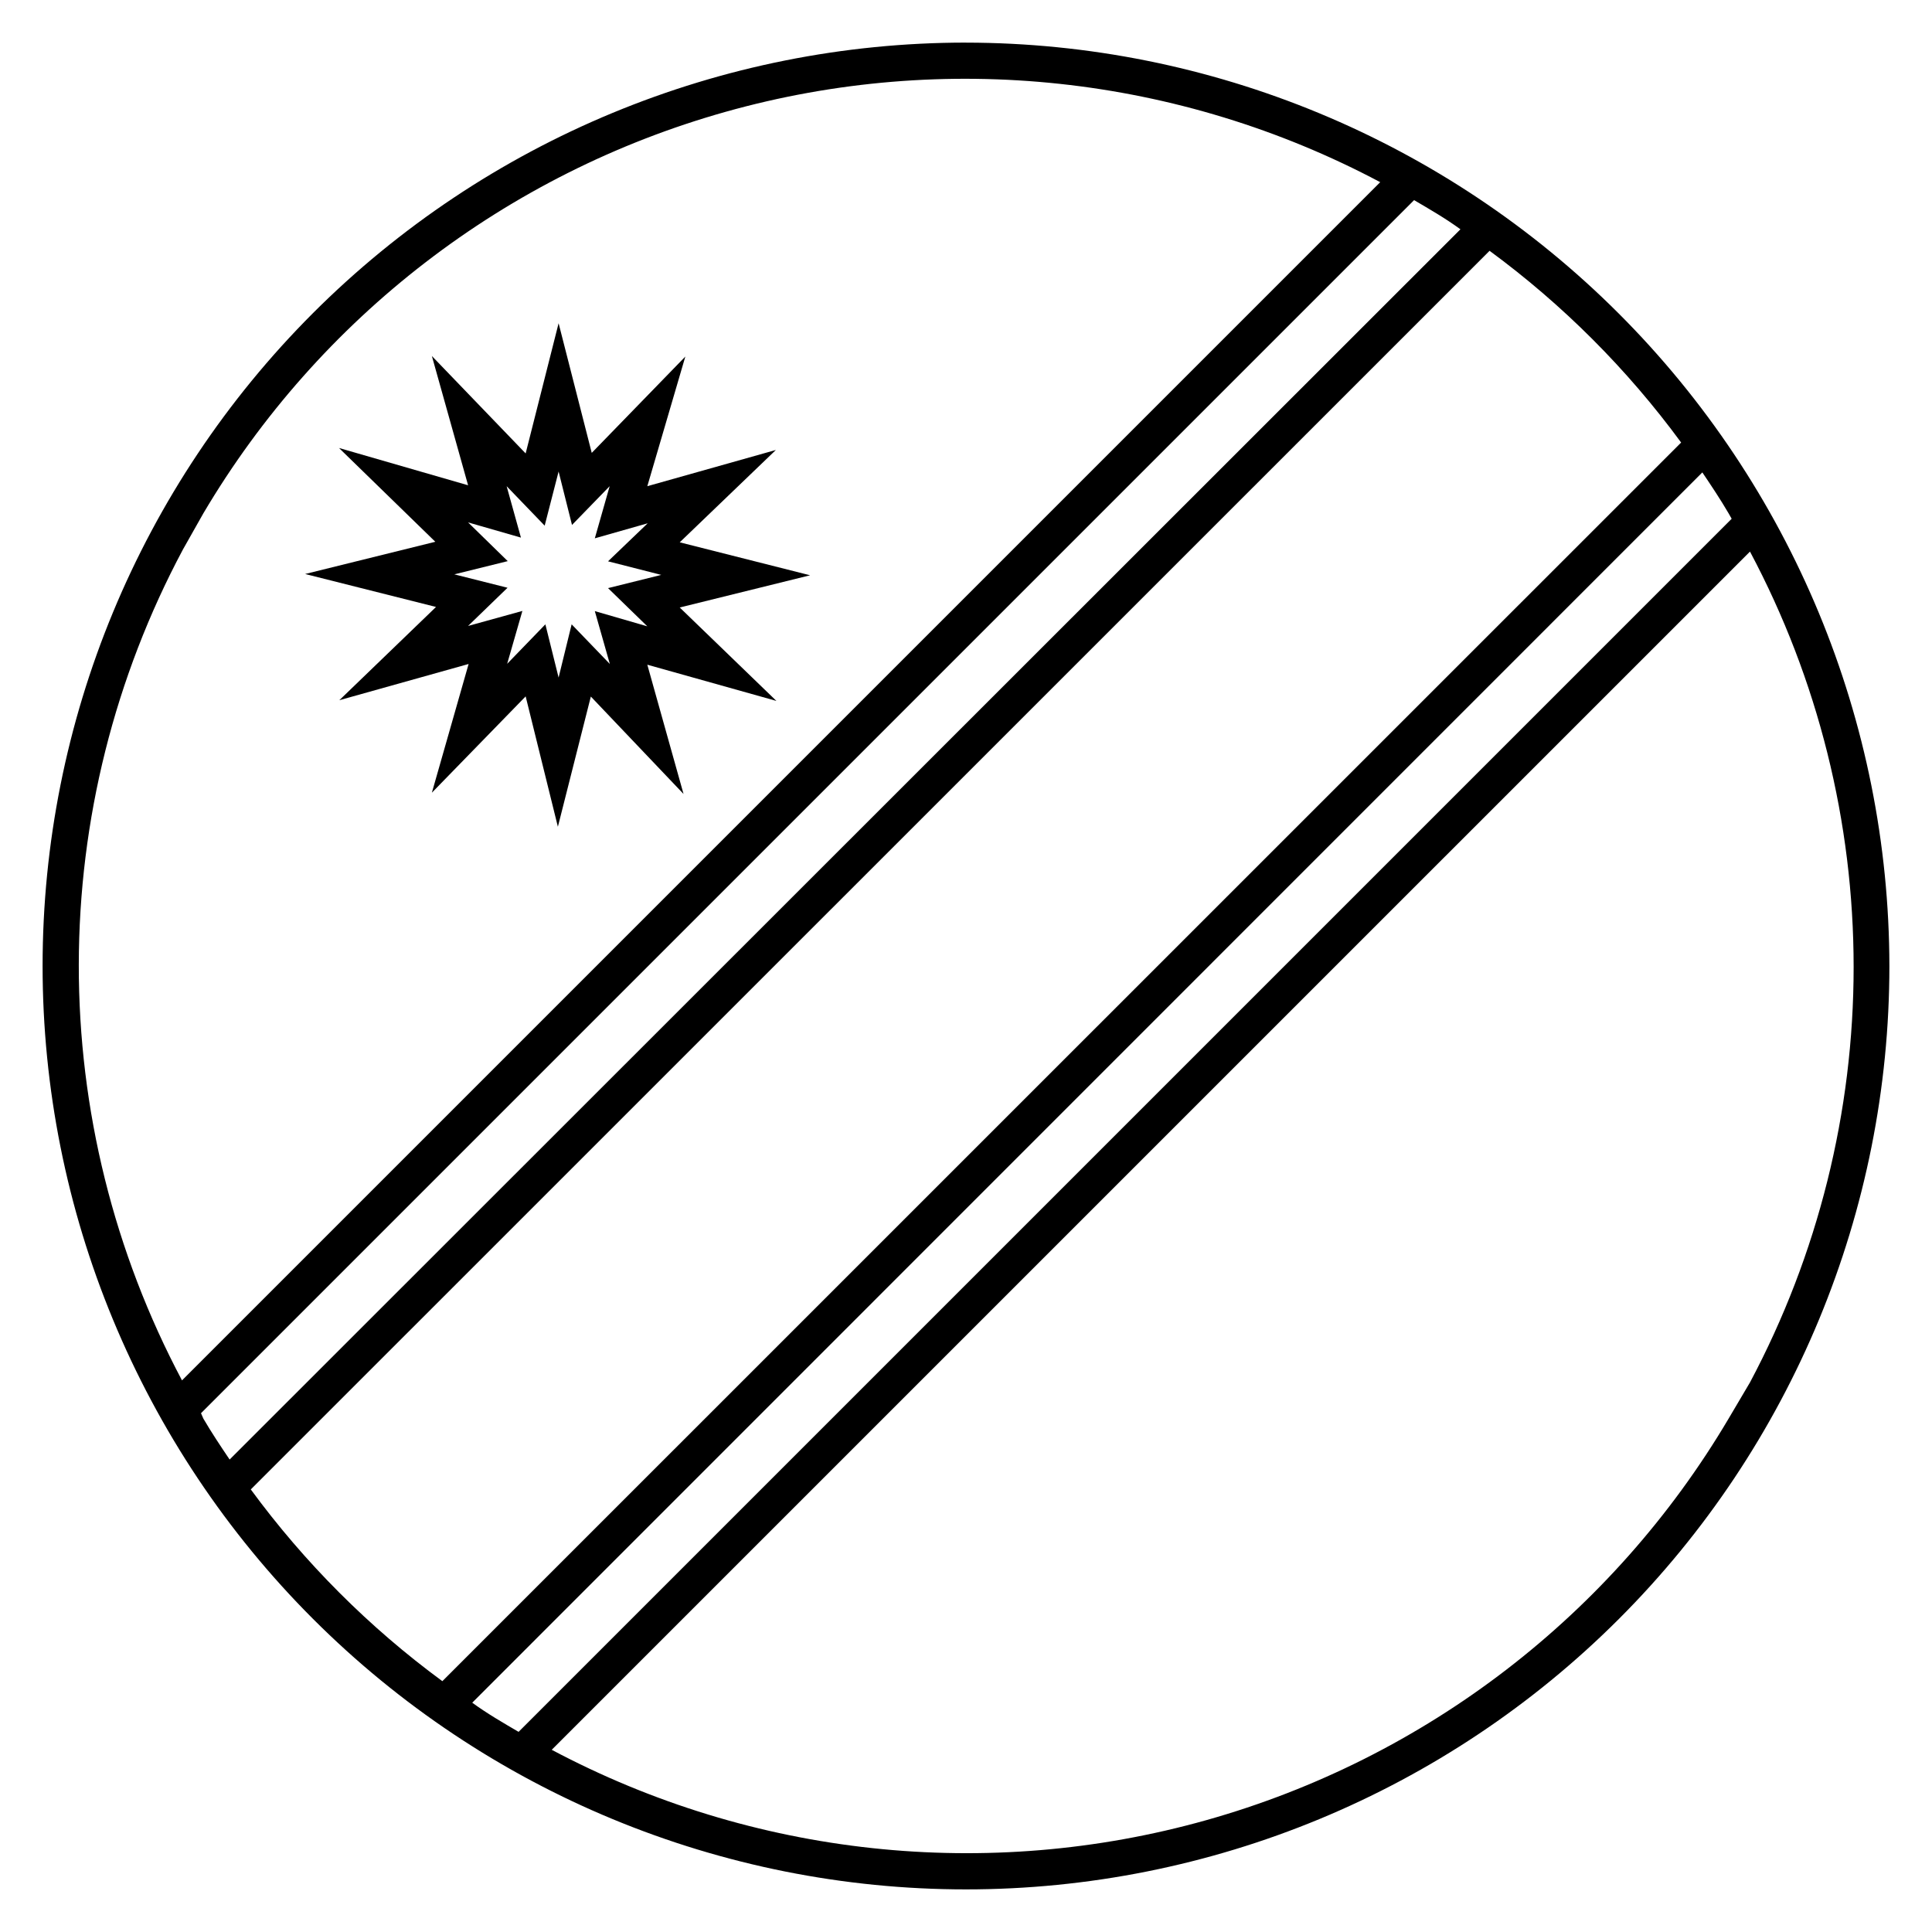 <?xml version="1.0" encoding="UTF-8"?>
<!-- Uploaded to: ICON Repo, www.svgrepo.com, Generator: ICON Repo Mixer Tools -->
<svg fill="#000000" width="800px" height="800px" version="1.1" viewBox="144 144 512 512" xmlns="http://www.w3.org/2000/svg">
 <g>
  <path d="m400 155.29c-64.902 0-127.14 25.781-173.04 71.672s-71.672 108.13-71.672 173.04c0 64.898 25.781 127.14 71.672 173.03 45.891 45.895 108.13 71.676 173.04 71.676 64.898 0 127.14-25.781 173.03-71.676 45.895-45.891 71.676-108.13 71.676-173.03-0.078-64.879-25.883-127.08-71.758-172.95s-108.07-71.68-172.95-71.754zm202.91 126.19-321.48 321.48c-4.176-2.445-8.254-4.797-12.285-7.727l325.99-326.04c2.398 3.551 4.797 7.148 6.957 10.844zm-410.44 8.156 5.422-9.598c30.715-51.938 80.266-90.043 138.35-106.39s120.24-9.672 173.53 18.629l-317.54 317.54c-18.004-33.914-27.395-71.73-27.352-110.12 0.039-38.395 9.516-76.188 27.59-110.06zm4.797 228.88 321.48-321.48c4.176 2.445 8.254 4.797 12.285 7.727l-326.18 326.03c-2.398-3.551-4.797-7.148-6.957-10.844zm13.195 20.199 328.29-328.25c19.402 14.262 36.523 31.398 50.766 50.812l-328.29 328.25c-19.402-14.262-36.52-31.395-50.766-50.812zm391.63-18.762c-30.715 51.941-80.266 90.043-138.35 106.39-58.086 16.348-120.24 9.676-173.53-18.629l317.55-317.54c18.035 33.895 27.469 71.699 27.469 110.09s-9.434 76.203-27.469 110.09z"/>
  <path d="m259.55 304.85-25.621 24.711 34.258-9.598-9.738 34.113 24.855-25.527 8.539 34.547 8.734-34.5 24.566 25.816-9.598-34.258 34.211 9.598-25.621-24.758 34.547-8.539-34.547-8.734 25.477-24.473-34.066 9.598 10.074-34.355-24.805 25.527-8.781-34.355-8.734 34.5-24.852-25.816 9.598 34.258-34.211-9.883 25.527 24.855-34.504 8.539zm8.492-22.41 14.012 4.031-3.789-13.625 10.078 10.461 3.691-14.348 3.551 14.156 9.98-10.27-3.934 13.816 14.012-3.984-10.508 10.078 14.105 3.598-14.105 3.504 10.41 10.125-13.914-4.031 3.984 14.012-10.125-10.508-3.457 14.105-3.504-14.105-10.125 10.461 4.031-14.012-14.395 3.981 10.461-10.125-14.105-3.551 14.156-3.504z"/>
 </g>
</svg>